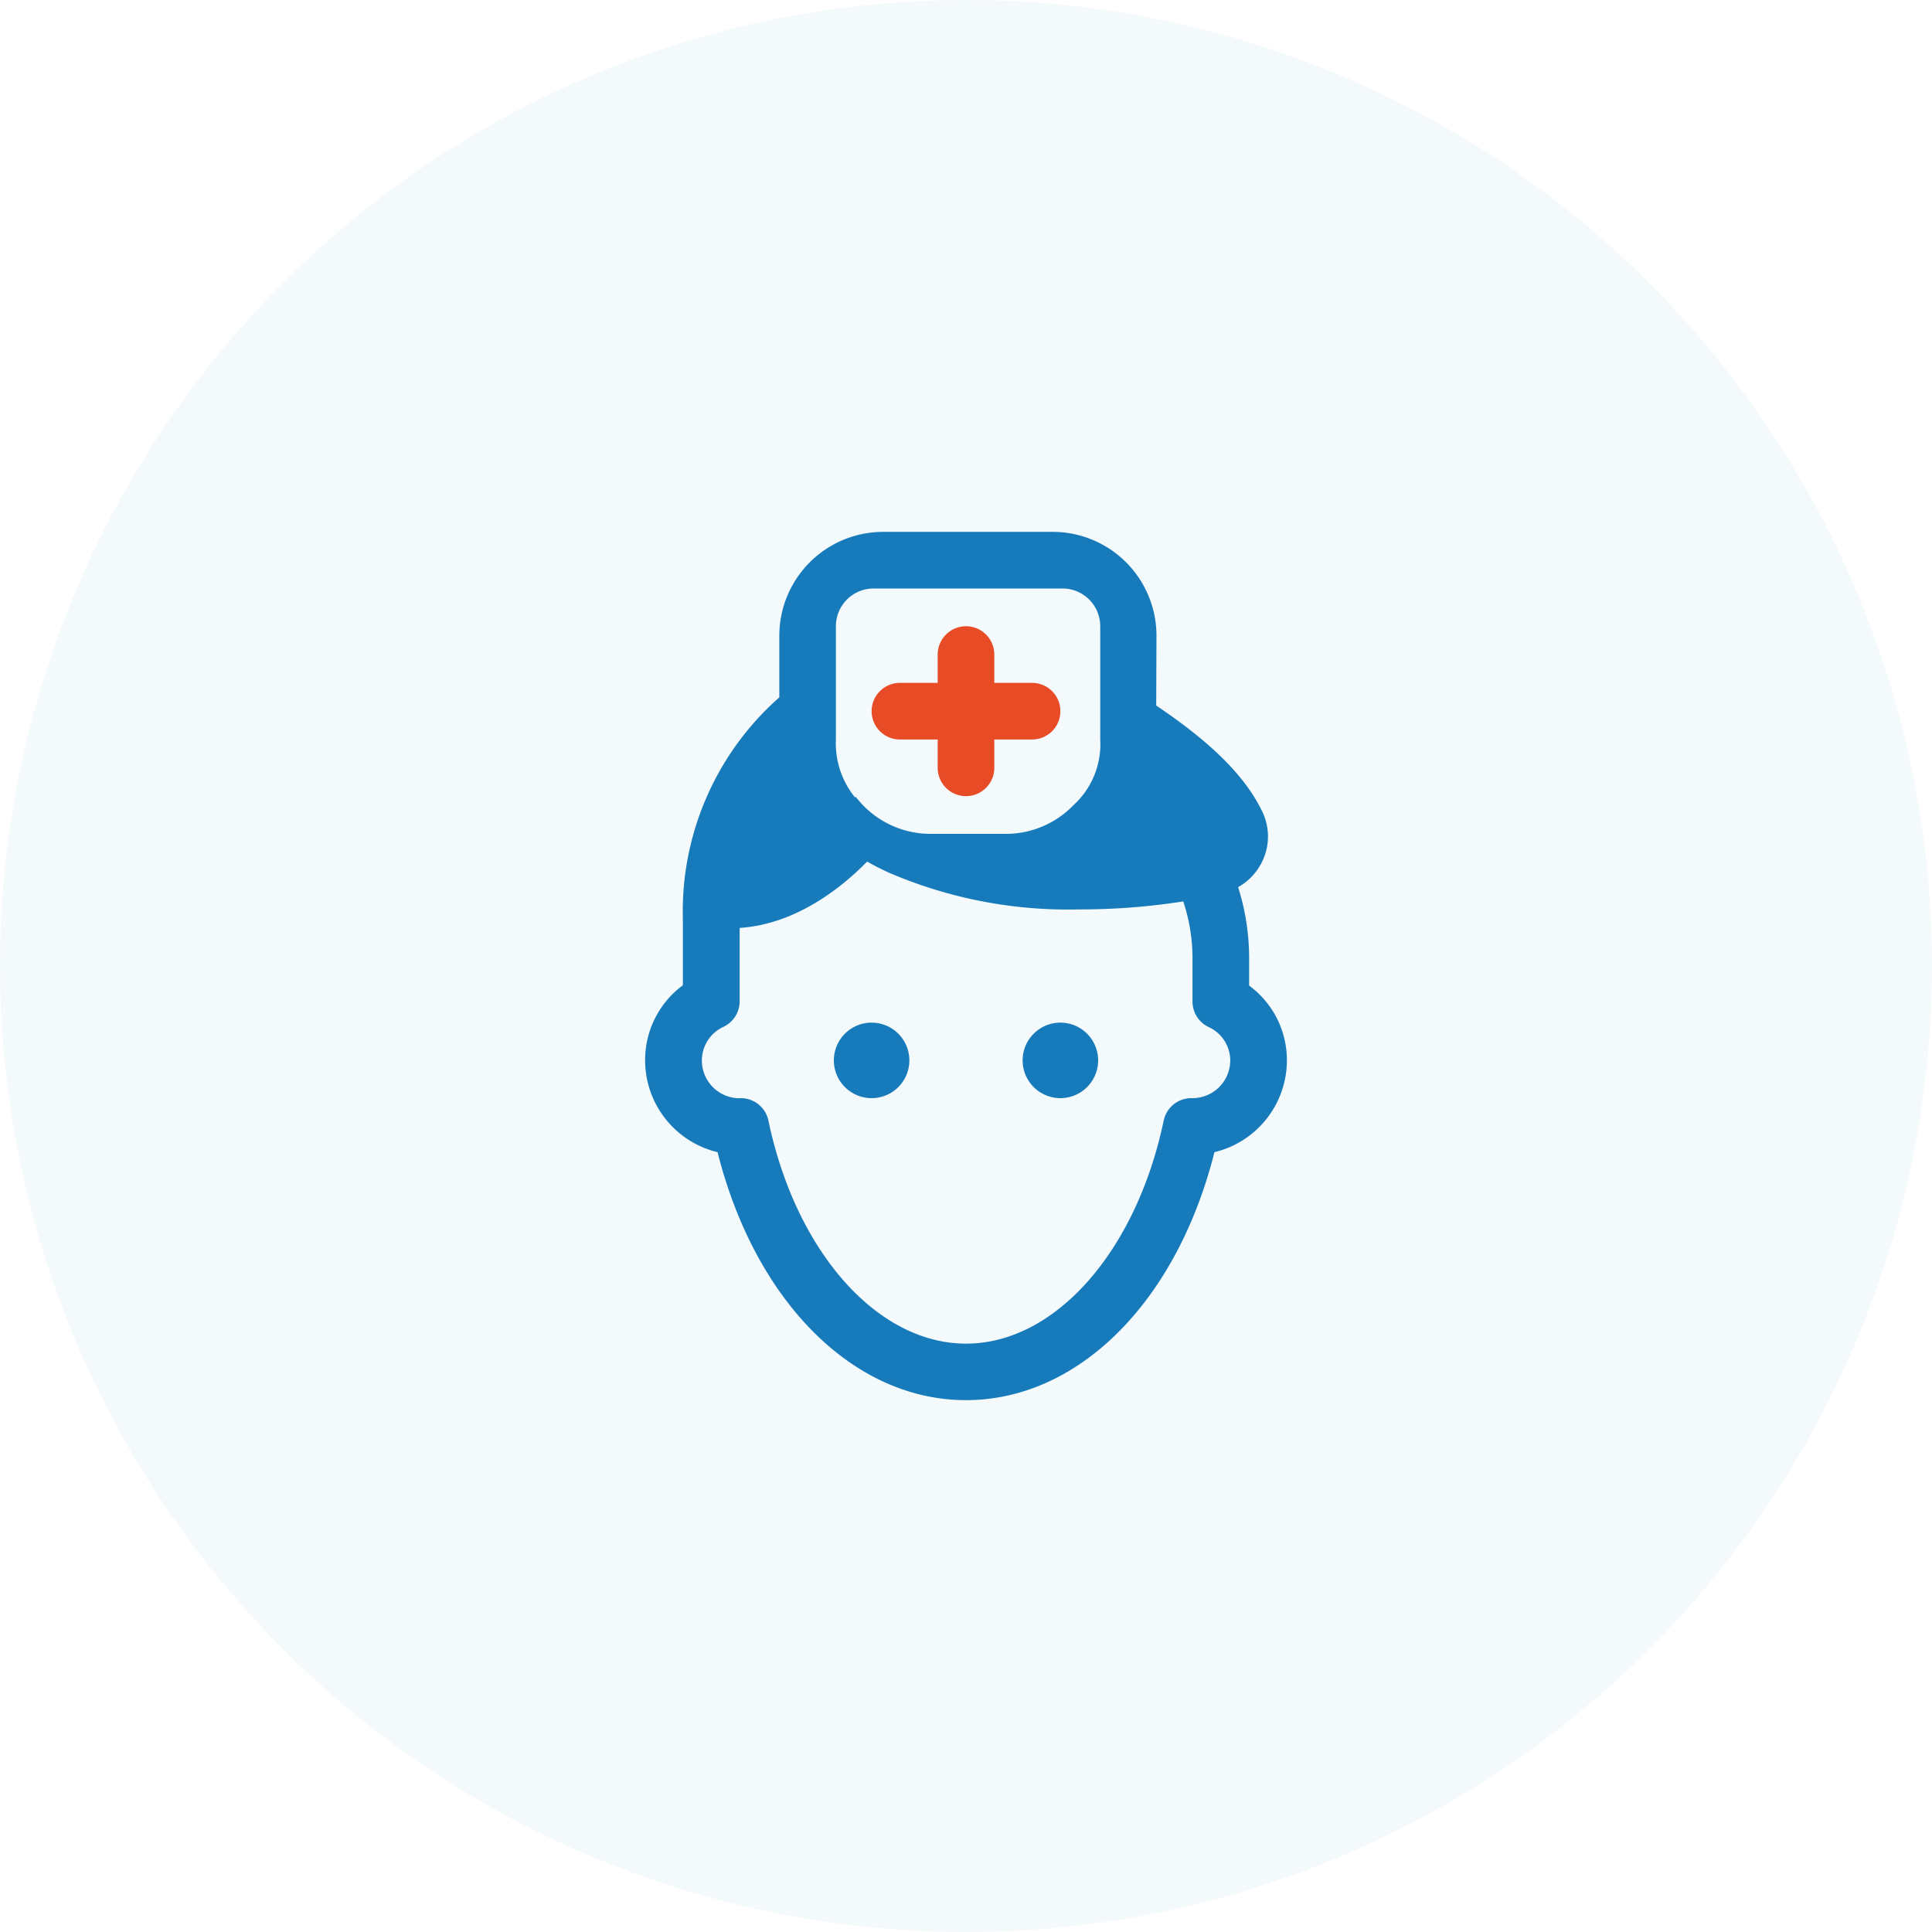 <svg xmlns="http://www.w3.org/2000/svg" width="131" height="131" viewBox="0 0 131 131">
  <g id="BS" transform="translate(-1383 -1046)">
    <circle id="Ellipse_38" data-name="Ellipse 38" cx="65.5" cy="65.5" r="65.5" transform="translate(1383 1046)" fill="#177bbb" opacity="0.05"/>
    <g id="Group_3237" data-name="Group 3237" transform="translate(14677 -298)">
      <rect id="Rectangle_1239" data-name="Rectangle 1239" width="131" height="131" transform="translate(-13294 1344)" fill="none"/>
      <path id="icons8-medical-doctor" d="M23.136,1A7.048,7.048,0,0,0,16.1,8.039v4.182A19.349,19.349,0,0,0,9.56,27.237v4.507A6.293,6.293,0,0,0,7,36.837a6.409,6.409,0,0,0,4.912,6.224c2.551,10.116,9.2,16.813,16.846,16.813s14.3-6.7,16.846-16.813a6.408,6.408,0,0,0,4.912-6.224,6.273,6.273,0,0,0-2.56-5.072V29.8a16.062,16.062,0,0,0-.747-4.712A3.934,3.934,0,0,0,48.9,23.228a3.883,3.883,0,0,0-.045-3.245c-1.39-2.908-4.326-5.263-7.2-7.209l.018-4.712A7.041,7.041,0,0,0,34.637,1ZM22.5,4.84h12.8a2.559,2.559,0,0,1,2.56,2.56v7.679a5.592,5.592,0,0,1-1.815,4.452,6.37,6.37,0,0,1-4.585,1.947H26.336a6.367,6.367,0,0,1-5.042-2.5c-.024.006-.05.009-.073.015a5.82,5.82,0,0,1-1.285-3.915V7.4A2.559,2.559,0,0,1,22.5,4.84Zm-.442,18.518c.4.228.868.474,1.417.727A30.744,30.744,0,0,0,36.437,26.6a45.031,45.031,0,0,0,7.052-.542,12.284,12.284,0,0,1,.627,3.742v3.045a1.916,1.916,0,0,0,1.095,1.732,2.5,2.5,0,0,1,1.465,2.262,2.562,2.562,0,0,1-2.485,2.557c-.054,0-.108,0-.152,0a1.917,1.917,0,0,0-1.877,1.525c-1.869,8.9-7.381,15.121-13.4,15.121s-11.535-6.217-13.4-15.119a1.919,1.919,0,0,0-1.877-1.527c-.044,0-.1,0-.152.008a2.563,2.563,0,0,1-2.485-2.56,2.513,2.513,0,0,1,1.462-2.28,1.918,1.918,0,0,0,1.1-1.735V27.855C17.316,27.6,20.437,25.011,22.053,23.358Zm.3,10.919a2.56,2.56,0,1,0,2.56,2.56A2.56,2.56,0,0,0,22.358,34.277Zm12.8,0a2.56,2.56,0,1,0,2.56,2.56A2.56,2.56,0,0,0,35.157,34.277Z" transform="translate(-13257.258 1379.063)" fill="#177bbb"/>
      <path id="icons8-medical-doctor-2" data-name="icons8-medical-doctor" d="M20.239,3.85a1.921,1.921,0,0,0-1.92,1.92v1.92h-2.56a1.92,1.92,0,0,0,0,3.84h2.56v1.92a1.92,1.92,0,1,0,3.84,0v-1.92h2.56a1.92,1.92,0,0,0,0-3.84h-2.56V5.77A1.921,1.921,0,0,0,20.239,3.85Z" transform="translate(-13248.739 1382.612)" fill="#e84c27"/>
    </g>
  </g>
</svg>
